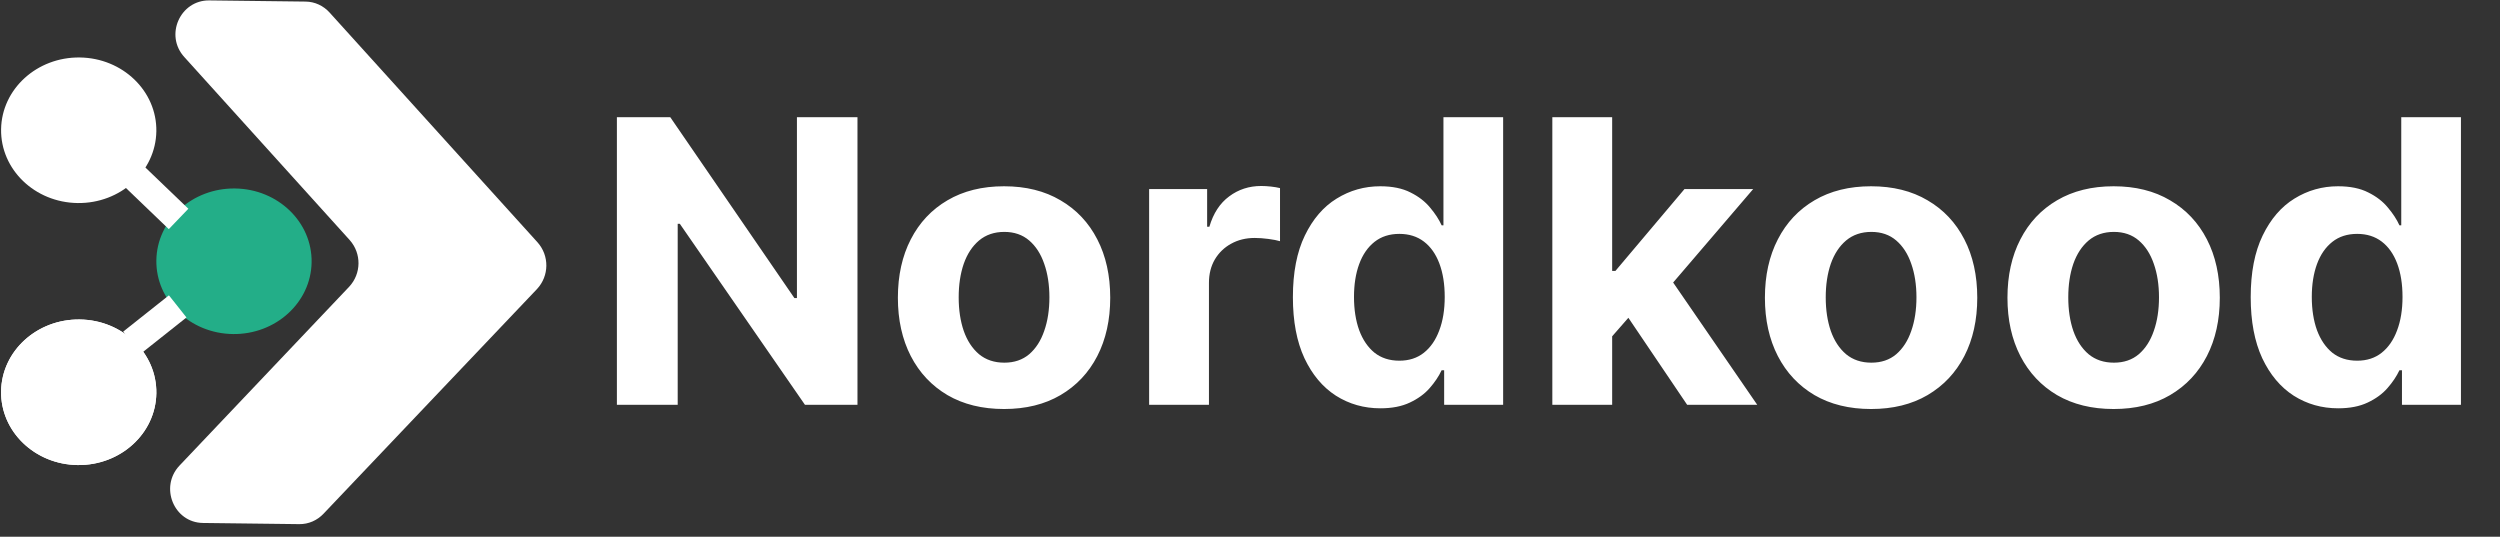 <svg width="177" height="38" viewBox="0 0 177 38" fill="none" xmlns="http://www.w3.org/2000/svg">
<rect x="0" y="0" width="177" height="38" fill="#333333" stroke="none"/>
<path d="M24.719 20.304L12.704 32.968C11.28 34.482 12.312 37.001 14.368 37.026L21.189 37.109C21.841 37.117 22.461 36.846 22.913 36.364L38.018 20.466C38.887 19.536 38.904 18.109 38.059 17.159L23.344 0.898C22.904 0.406 22.29 0.12 21.639 0.112L14.818 0.029C12.762 0.004 11.634 2.496 13.055 4.045L24.759 16.997C25.605 17.948 25.587 19.375 24.719 20.304Z" fill="white"/>
<ellipse cx="5.153" cy="5.496" rx="5.153" ry="5.496" transform="matrix(0.015 -1 1 0.013 0 32.854)" fill="white"/>
<ellipse cx="5.153" cy="5.496" rx="5.153" ry="5.496" transform="matrix(0.015 -1 1 0.013 0 32.854)" fill="white"/>
<ellipse cx="5.153" cy="5.496" rx="5.153" ry="5.496" transform="matrix(0.015 -1 1 0.013 0 14.304)" fill="white"/>
<ellipse cx="5.153" cy="5.496" rx="5.153" ry="5.496" transform="matrix(0.015 -1 1 0.013 10.993 23.579)" fill="#23AE88"/>
<path d="M9.344 24.26L12.581 21.693" stroke="white" stroke-width="2"/>
<path d="M9.505 12.489L12.643 15.501" stroke="white" stroke-width="2"/>
<path d="M60.709 8.296V28.659H56.99L48.13 15.843H47.981V28.659H43.676V8.296H47.454L56.244 21.103H56.423V8.296H60.709ZM71.087 28.958C69.542 28.958 68.207 28.63 67.08 27.973C65.959 27.311 65.094 26.389 64.484 25.209C63.875 24.023 63.57 22.647 63.57 21.083C63.57 19.505 63.875 18.126 64.484 16.946C65.094 15.76 65.959 14.838 67.08 14.182C68.207 13.519 69.542 13.188 71.087 13.188C72.631 13.188 73.964 13.519 75.084 14.182C76.211 14.838 77.079 15.76 77.689 16.946C78.299 18.126 78.604 19.505 78.604 21.083C78.604 22.647 78.299 24.023 77.689 25.209C77.079 26.389 76.211 27.311 75.084 27.973C73.964 28.63 72.631 28.958 71.087 28.958ZM71.107 25.677C71.809 25.677 72.396 25.478 72.867 25.08C73.337 24.675 73.692 24.125 73.93 23.429C74.176 22.733 74.298 21.941 74.298 21.053C74.298 20.165 74.176 19.372 73.93 18.677C73.692 17.98 73.337 17.43 72.867 17.026C72.396 16.622 71.809 16.419 71.107 16.419C70.397 16.419 69.801 16.622 69.317 17.026C68.84 17.43 68.478 17.98 68.233 18.677C67.994 19.372 67.875 20.165 67.875 21.053C67.875 21.941 67.994 22.733 68.233 23.429C68.478 24.125 68.84 24.675 69.317 25.08C69.801 25.478 70.397 25.677 71.107 25.677ZM81.358 28.659V13.387H85.465V16.052H85.624C85.902 15.104 86.369 14.388 87.026 13.904C87.682 13.413 88.438 13.168 89.293 13.168C89.505 13.168 89.734 13.181 89.979 13.208C90.224 13.234 90.439 13.271 90.625 13.317V17.076C90.426 17.016 90.151 16.963 89.8 16.916C89.448 16.87 89.127 16.847 88.835 16.847C88.212 16.847 87.655 16.983 87.165 17.255C86.681 17.52 86.296 17.891 86.011 18.368C85.733 18.846 85.594 19.396 85.594 20.019V28.659H81.358ZM97.732 28.908C96.572 28.908 95.521 28.61 94.58 28.013C93.645 27.41 92.903 26.525 92.353 25.358C91.809 24.185 91.537 22.747 91.537 21.043C91.537 19.293 91.819 17.838 92.382 16.678C92.946 15.511 93.695 14.639 94.63 14.063C95.571 13.479 96.602 13.188 97.722 13.188C98.577 13.188 99.29 13.334 99.86 13.625C100.436 13.91 100.9 14.268 101.252 14.699C101.61 15.123 101.882 15.541 102.067 15.952H102.196V8.296H106.422V28.659H102.246V26.213H102.067C101.868 26.638 101.587 27.059 101.222 27.476C100.864 27.887 100.397 28.229 99.82 28.5C99.25 28.772 98.554 28.908 97.732 28.908ZM99.074 25.537C99.757 25.537 100.334 25.352 100.804 24.98C101.282 24.603 101.646 24.076 101.898 23.399C102.157 22.723 102.286 21.931 102.286 21.023C102.286 20.115 102.16 19.326 101.908 18.657C101.656 17.987 101.292 17.47 100.814 17.105C100.337 16.741 99.757 16.559 99.074 16.559C98.378 16.559 97.792 16.747 97.314 17.125C96.837 17.503 96.476 18.027 96.231 18.696C95.985 19.366 95.863 20.141 95.863 21.023C95.863 21.911 95.985 22.697 96.231 23.38C96.482 24.056 96.844 24.586 97.314 24.971C97.792 25.348 98.378 25.537 99.074 25.537ZM113.743 24.265L113.753 19.184H114.369L119.261 13.387H124.124L117.551 21.063H116.547L113.743 24.265ZM109.905 28.659V8.296H114.141V28.659H109.905ZM119.45 28.659L114.956 22.007L117.78 19.015L124.412 28.659H119.45ZM132.473 28.958C130.929 28.958 129.593 28.63 128.466 27.973C127.346 27.311 126.481 26.389 125.871 25.209C125.261 24.023 124.956 22.647 124.956 21.083C124.956 19.505 125.261 18.126 125.871 16.946C126.481 15.76 127.346 14.838 128.466 14.182C129.593 13.519 130.929 13.188 132.473 13.188C134.018 13.188 135.35 13.519 136.471 14.182C137.597 14.838 138.466 15.76 139.076 16.946C139.686 18.126 139.99 19.505 139.99 21.083C139.99 22.647 139.686 24.023 139.076 25.209C138.466 26.389 137.597 27.311 136.471 27.973C135.35 28.63 134.018 28.958 132.473 28.958ZM132.493 25.677C133.196 25.677 133.783 25.478 134.253 25.08C134.724 24.675 135.079 24.125 135.317 23.429C135.562 22.733 135.685 21.941 135.685 21.053C135.685 20.165 135.562 19.372 135.317 18.677C135.079 17.98 134.724 17.43 134.253 17.026C133.783 16.622 133.196 16.419 132.493 16.419C131.784 16.419 131.187 16.622 130.704 17.026C130.226 17.43 129.865 17.98 129.62 18.677C129.381 19.372 129.262 20.165 129.262 21.053C129.262 21.941 129.381 22.733 129.62 23.429C129.865 24.125 130.226 24.675 130.704 25.08C131.187 25.478 131.784 25.677 132.493 25.677ZM149.645 28.958C148.101 28.958 146.765 28.63 145.638 27.973C144.518 27.311 143.653 26.389 143.043 25.209C142.433 24.023 142.128 22.647 142.128 21.083C142.128 19.505 142.433 18.126 143.043 16.946C143.653 15.76 144.518 14.838 145.638 14.182C146.765 13.519 148.101 13.188 149.645 13.188C151.19 13.188 152.522 13.519 153.642 14.182C154.769 14.838 155.638 15.76 156.248 16.946C156.857 18.126 157.162 19.505 157.162 21.083C157.162 22.647 156.857 24.023 156.248 25.209C155.638 26.389 154.769 27.311 153.642 27.973C152.522 28.63 151.19 28.958 149.645 28.958ZM149.665 25.677C150.368 25.677 150.954 25.478 151.425 25.08C151.896 24.675 152.25 24.125 152.489 23.429C152.734 22.733 152.857 21.941 152.857 21.053C152.857 20.165 152.734 19.372 152.489 18.677C152.25 17.98 151.896 17.43 151.425 17.026C150.954 16.622 150.368 16.419 149.665 16.419C148.956 16.419 148.359 16.622 147.875 17.026C147.398 17.43 147.037 17.98 146.792 18.677C146.553 19.372 146.434 20.165 146.434 21.053C146.434 21.941 146.553 22.733 146.792 23.429C147.037 24.125 147.398 24.675 147.875 25.08C148.359 25.478 148.956 25.677 149.665 25.677ZM165.544 28.908C164.384 28.908 163.334 28.61 162.392 28.013C161.458 27.41 160.715 26.525 160.165 25.358C159.622 24.185 159.35 22.747 159.35 21.043C159.35 19.293 159.632 17.838 160.195 16.678C160.758 15.511 161.508 14.639 162.442 14.063C163.383 13.479 164.414 13.188 165.534 13.188C166.39 13.188 167.102 13.334 167.672 13.625C168.249 13.91 168.713 14.268 169.064 14.699C169.422 15.123 169.694 15.541 169.88 15.952H170.009V8.296H174.235V28.659H170.059V26.213H169.88C169.681 26.638 169.399 27.059 169.034 27.476C168.677 27.887 168.209 28.229 167.633 28.5C167.062 28.772 166.366 28.908 165.544 28.908ZM166.887 25.537C167.57 25.537 168.146 25.352 168.617 24.98C169.094 24.603 169.459 24.076 169.711 23.399C169.969 22.723 170.098 21.931 170.098 21.023C170.098 20.115 169.972 19.326 169.721 18.657C169.469 17.987 169.104 17.47 168.627 17.105C168.15 16.741 167.57 16.559 166.887 16.559C166.191 16.559 165.604 16.747 165.127 17.125C164.65 17.503 164.288 18.027 164.043 18.696C163.798 19.366 163.675 20.141 163.675 21.023C163.675 21.911 163.798 22.697 164.043 23.38C164.295 24.056 164.656 24.586 165.127 24.971C165.604 25.348 166.191 25.537 166.887 25.537Z" fill="white"/>
</svg>
